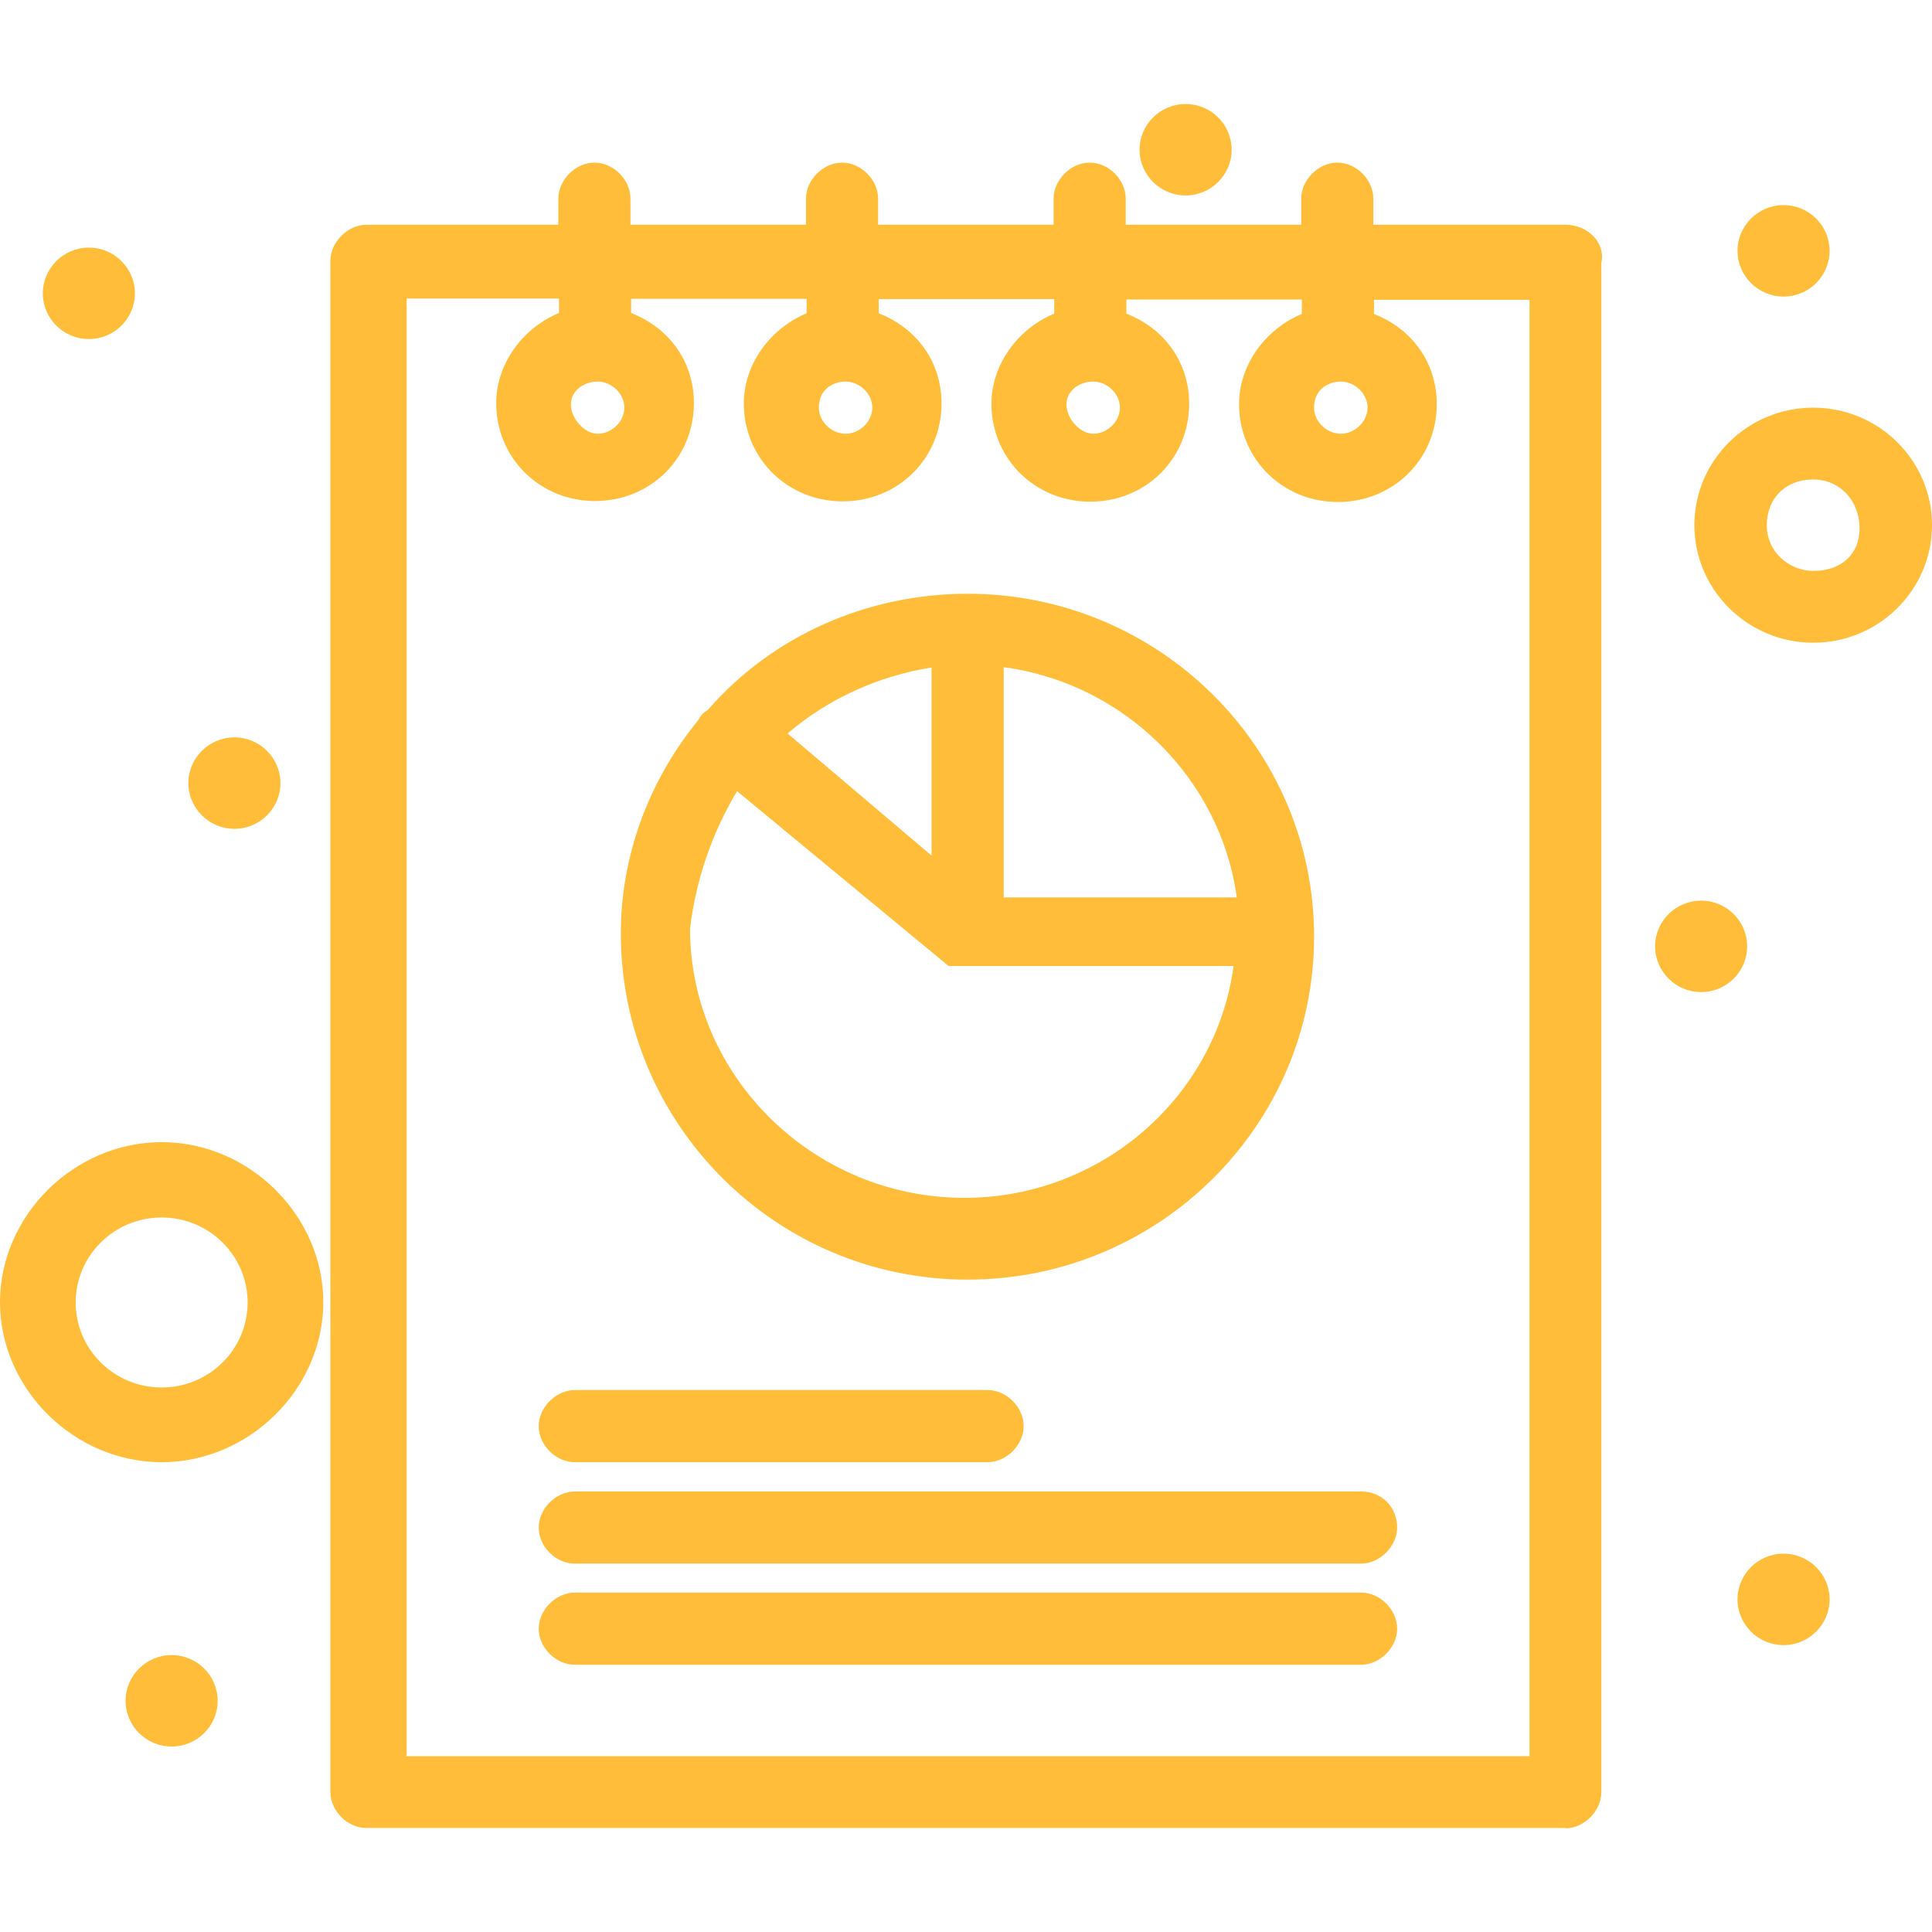 <?xml version="1.0" encoding="UTF-8"?><svg id="Calque_1" xmlns="http://www.w3.org/2000/svg" viewBox="0 0 60 60"><defs><style>.cls-1{fill:#ffbd3a;}</style></defs><g id="_88_Customization_Report_Chart_Data_Pie"><path class="cls-1" d="M48.62,7.49h-6.46v-1.32c0-.3-.31-.61-.62-.61s-.61.3-.61.61v1.32h-6.46v-1.32c0-.3-.31-.61-.62-.61s-.61.3-.61.61v1.32h-6.46v-1.32c0-.3-.31-.61-.62-.61s-.61.3-.61.61v1.32h-6.46v-1.32c0-.3-.31-.61-.62-.61s-.61.3-.61.61v1.32h-6.46c-.31,0-.62.3-.62.61v47.56c0,.3.31.61.62.61h37.24c.31,0,.62-.3.62-.61V8.1c.1-.3-.21-.61-.62-.61ZM48,55.05H12.1V8.81h5.74v1.32c-1.13.3-1.95,1.32-1.95,2.43,0,1.42,1.13,2.54,2.56,2.54s2.56-1.12,2.56-2.54c0-1.22-.82-2.13-1.95-2.43v-1.32h6.46v1.32c-1.13.3-1.95,1.32-1.95,2.43,0,1.42,1.13,2.54,2.56,2.54s2.56-1.12,2.56-2.54c0-1.22-.82-2.13-1.95-2.43v-1.32h6.46v1.32c-1.13.3-1.95,1.32-1.95,2.43,0,1.42,1.13,2.54,2.56,2.54s2.56-1.12,2.56-2.54c0-1.22-.82-2.13-1.95-2.43v-1.32h6.46v1.32c-1.13.3-1.95,1.32-1.95,2.43,0,1.42,1.13,2.54,2.56,2.54s2.56-1.12,2.56-2.54c0-1.22-.82-2.13-1.95-2.43v-1.32h5.85v46.24ZM18.56,11.34c.72,0,1.33.61,1.33,1.32s-.62,1.32-1.33,1.32-1.33-.71-1.33-1.42.62-1.22,1.33-1.22ZM26.26,11.34c.72,0,1.33.61,1.33,1.32s-.62,1.32-1.33,1.32-1.33-.61-1.33-1.32c0-.81.62-1.32,1.33-1.32ZM33.95,11.34c.72,0,1.33.61,1.33,1.32s-.62,1.32-1.33,1.32-1.33-.71-1.33-1.42.62-1.22,1.33-1.22ZM41.64,11.34c.72,0,1.33.61,1.33,1.32s-.62,1.32-1.33,1.32-1.33-.61-1.33-1.32c0-.81.62-1.32,1.33-1.32Z"/><path class="cls-1" d="M48.62,56.77H11.38c-.59,0-1.12-.53-1.12-1.12V8.1c0-.58.54-1.12,1.12-1.12h5.96v-.81c0-.58.53-1.12,1.12-1.12s1.12.53,1.12,1.12v.81h5.45v-.81c0-.58.53-1.12,1.12-1.12s1.12.53,1.12,1.12v.81h5.45v-.81c0-.58.53-1.12,1.12-1.12s1.12.53,1.12,1.12v.81h5.45v-.81c0-.58.53-1.12,1.12-1.12s1.12.53,1.12,1.12v.81h5.96c.4,0,.76.18.97.47.15.21.21.47.15.72v47.49c0,.58-.53,1.12-1.12,1.12ZM11.38,7.99s-.1.07-.11.11v47.55s.07.1.11.1h37.24s.1-.07.11-.11V8.02s-.06-.02-.11-.02h-6.97v-1.83s-.07-.1-.11-.1c-.03,0-.1.07-.1.11v1.82h-7.48v-1.83s-.07-.1-.11-.1c-.03,0-.1.07-.1.11v1.82h-7.48v-1.83s-.07-.1-.11-.1c-.03,0-.1.07-.1.11v1.82h-7.48v-1.83s-.07-.1-.11-.1c-.03,0-.1.07-.1.11v1.82h-6.97ZM48.51,55.55H11.59V8.3h6.76v2.21l-.38.1c-.91.25-1.57,1.06-1.57,1.94,0,1.14.9,2.03,2.06,2.03s2.06-.89,2.06-2.03c0-.94-.6-1.68-1.57-1.94l-.38-.1v-2.21h7.48v2.21l-.38.1c-.91.25-1.57,1.06-1.57,1.94,0,1.14.9,2.03,2.06,2.03s2.06-.89,2.06-2.03c0-.94-.6-1.68-1.57-1.94l-.38-.1v-2.21h7.48v2.21l-.38.1c-.91.25-1.57,1.06-1.57,1.94,0,1.14.9,2.03,2.06,2.03s2.06-.89,2.06-2.03c0-.94-.6-1.68-1.57-1.94l-.38-.1v-2.21h7.48v2.21l-.38.1c-.91.25-1.57,1.06-1.57,1.94,0,1.14.9,2.03,2.06,2.03s2.06-.89,2.06-2.03c0-.94-.6-1.68-1.57-1.94l-.38-.1v-2.21h6.86v47.26ZM12.61,54.54h34.89V9.31h-4.83v.44c1.2.47,1.95,1.53,1.95,2.8,0,1.71-1.35,3.04-3.07,3.04s-3.07-1.34-3.07-3.04c0-1.2.8-2.32,1.95-2.8v-.45h-5.45v.44c1.2.47,1.95,1.53,1.95,2.8,0,1.71-1.35,3.04-3.07,3.04s-3.07-1.34-3.07-3.04c0-1.2.8-2.32,1.95-2.8v-.45h-5.45v.44c1.2.47,1.95,1.53,1.95,2.8,0,1.71-1.35,3.04-3.07,3.04s-3.07-1.34-3.07-3.04c0-1.2.8-2.32,1.95-2.8v-.45h-5.45v.44c1.2.47,1.95,1.53,1.95,2.8,0,1.71-1.35,3.04-3.07,3.04s-3.07-1.34-3.07-3.04c0-1.2.8-2.32,1.95-2.8v-.45h-4.73v45.23ZM41.64,14.48c-1,0-1.84-.84-1.84-1.83,0-1.04.79-1.83,1.84-1.83s1.84.84,1.84,1.83-.84,1.83-1.84,1.83ZM41.64,11.85c-.4,0-.83.25-.83.81,0,.43.39.81.83.81s.83-.38.83-.81-.39-.81-.83-.81ZM33.95,14.48c-.98,0-1.84-.9-1.84-1.93,0-.97.81-1.72,1.84-1.72s1.84.84,1.84,1.83-.84,1.83-1.84,1.83ZM33.95,11.85c-.41,0-.83.27-.83.71s.42.91.83.91c.44,0,.83-.38.83-.81s-.39-.81-.83-.81ZM26.26,14.48c-1,0-1.84-.84-1.84-1.83,0-1.04.79-1.83,1.84-1.83s1.84.84,1.84,1.83-.84,1.83-1.84,1.83ZM26.26,11.85c-.4,0-.83.25-.83.81,0,.43.39.81.83.81s.83-.38.83-.81-.39-.81-.83-.81ZM18.56,14.48c-.98,0-1.84-.9-1.84-1.93,0-.97.81-1.72,1.84-1.72s1.84.84,1.84,1.83-.84,1.83-1.84,1.83ZM18.56,11.85c-.41,0-.83.27-.83.71s.42.91.83.91c.44,0,.83-.38.83-.81s-.39-.81-.83-.81Z"/><path class="cls-1" d="M30.05,39.23c5.64,0,10.26-4.56,10.26-10.14s-4.62-10.14-10.26-10.14c-3.08,0-5.85,1.32-7.69,3.45-.1.1-.21.1-.21.2-1.44,1.72-2.36,3.95-2.36,6.39,0,5.68,4.62,10.24,10.26,10.24ZM38.98,28.38h-8.31v-8.21c4.51.3,8,3.85,8.31,8.21ZM29.44,20.16v7.5l-5.74-4.87c1.44-1.42,3.49-2.43,5.74-2.64ZM22.77,23.81l6.87,5.68h9.23c-.31,4.56-4.21,8.21-8.92,8.21s-9.03-3.95-9.03-8.92c.21-1.72.82-3.45,1.85-4.97Z"/><path class="cls-1" d="M30.05,39.74c-5.94,0-10.77-4.82-10.77-10.75,0-2.38.85-4.73,2.41-6.63.05-.12.15-.23.29-.31,1.99-2.29,4.93-3.61,8.07-3.61,5.94,0,10.76,4.78,10.76,10.65s-4.83,10.65-10.76,10.65ZM22.6,22.85l-.06.07c-1.44,1.74-2.24,3.89-2.24,6.06,0,5.37,4.37,9.74,9.75,9.74s9.75-4.32,9.75-9.63-4.37-9.63-9.75-9.63c-2.84,0-5.51,1.19-7.31,3.27-.05.05-.1.09-.14.12ZM29.95,38.21c-5.26,0-9.53-4.23-9.53-9.43.22-1.91.89-3.71,1.93-5.25l.31-.46,7.19,5.92h9.57l-.04.54c-.33,4.87-4.47,8.69-9.43,8.69ZM22.89,24.57c-.78,1.3-1.28,2.76-1.46,4.27,0,4.58,3.83,8.36,8.52,8.36,4.24,0,7.81-3.12,8.36-7.2h-8.85l-6.57-5.43ZM39.52,28.88h-9.36v-9.26l.54.04c4.68.32,8.45,4.05,8.78,8.69l.04.54ZM31.17,27.87h7.24c-.51-3.7-3.5-6.65-7.24-7.15v7.15ZM29.94,28.76l-7-5.93.39-.39c1.58-1.56,3.79-2.58,6.06-2.78l.55-.05v9.15ZM24.46,22.78l4.47,3.79v-5.84c-1.65.26-3.23.98-4.47,2.05Z"/><path class="cls-1" d="M42.26,49.98h-24.42c-.31,0-.62.3-.62.61s.31.61.62.61h24.41c.31,0,.62-.3.62-.61s-.31-.61-.62-.61Z"/><path class="cls-1" d="M42.26,51.7h-24.41c-.59,0-1.12-.53-1.12-1.12s.54-1.12,1.12-1.12h24.42c.59,0,1.12.53,1.12,1.12s-.54,1.12-1.12,1.12ZM17.84,50.48s-.1.07-.11.11c0,.03.07.09.11.1h24.41s.1-.07.11-.11c0-.03-.07-.09-.11-.1h-24.41Z"/><path class="cls-1" d="M42.26,46.83h-24.42c-.31,0-.62.3-.62.61s.31.61.62.61h24.41c.31,0,.62-.3.62-.61,0-.41-.31-.61-.62-.61Z"/><path class="cls-1" d="M42.26,48.56h-24.41c-.59,0-1.12-.53-1.12-1.12s.54-1.12,1.12-1.12h24.42c.64,0,1.12.48,1.12,1.12,0,.58-.54,1.12-1.12,1.12ZM17.84,47.34s-.1.07-.11.11c0,.03.07.09.11.1h24.41s.1-.07.11-.11c0-.04,0-.1-.11-.1h-24.42Z"/><path class="cls-1" d="M17.84,44.91h12.82c.31,0,.62-.3.62-.61s-.31-.61-.62-.61h-12.82c-.31,0-.62.3-.62.61s.31.61.62.61Z"/><path class="cls-1" d="M30.67,45.41h-12.82c-.59,0-1.12-.53-1.12-1.12s.54-1.12,1.12-1.12h12.82c.59,0,1.12.53,1.12,1.12s-.54,1.12-1.12,1.12ZM17.85,44.4h12.82s.1-.07.11-.11c0-.03-.07-.09-.11-.1h-12.82s-.1.07-.11.11c0,.03.07.09.11.1Z"/><path class="cls-1" d="M56.31,13.17c-1.74,0-3.18,1.42-3.18,3.14s1.44,3.14,3.18,3.14,3.18-1.42,3.18-3.14-1.44-3.14-3.18-3.14ZM56.31,18.24c-1.03,0-1.95-.81-1.95-1.93s.82-1.93,1.95-1.93,1.95.91,1.95,2.03-.82,1.83-1.95,1.83Z"/><path class="cls-1" d="M56.31,19.96c-2.03,0-3.69-1.64-3.69-3.65s1.65-3.65,3.69-3.65,3.69,1.64,3.69,3.65-1.65,3.65-3.69,3.65ZM56.31,13.67c-1.47,0-2.67,1.18-2.67,2.64s1.2,2.64,2.67,2.64,2.67-1.18,2.67-2.64-1.2-2.64-2.67-2.64ZM56.31,18.74c-1.35,0-2.46-1.09-2.46-2.43s1.06-2.43,2.46-2.43,2.46,1.11,2.46,2.54-1.01,2.33-2.46,2.33ZM56.31,14.89c-.85,0-1.44.58-1.44,1.42,0,.88.75,1.42,1.44,1.42.88,0,1.44-.52,1.44-1.32,0-.87-.62-1.52-1.44-1.52Z"/><path class="cls-1" d="M5.02,35.98c-2.46,0-4.51,2.03-4.51,4.46s2.05,4.46,4.51,4.46,4.51-2.03,4.51-4.46-2.05-4.46-4.51-4.46ZM5.02,43.59c-1.74,0-3.18-1.42-3.18-3.14s1.44-3.14,3.18-3.14,3.18,1.42,3.18,3.14-1.44,3.14-3.18,3.14Z"/><path class="cls-1" d="M5.02,45.41c-2.72,0-5.02-2.28-5.02-4.97s2.3-4.97,5.02-4.97,5.02,2.28,5.02,4.97-2.3,4.97-5.02,4.97ZM5.02,36.49c-2.17,0-4.01,1.81-4.01,3.95s1.84,3.96,4.01,3.96,4.01-1.81,4.01-3.96-1.83-3.95-4.01-3.95ZM5.02,44.1c-2.03,0-3.69-1.64-3.69-3.65s1.65-3.65,3.69-3.65,3.69,1.64,3.69,3.65-1.65,3.65-3.69,3.65ZM5.02,37.81c-1.47,0-2.67,1.18-2.67,2.64s1.2,2.64,2.67,2.64,2.67-1.18,2.67-2.64-1.2-2.64-2.67-2.64Z"/><path class="cls-1" d="M36.82,3.73c.51,0,.92.41.92.91s-.41.91-.92.91-.92-.41-.92-.91.41-.91.92-.91Z"/><path class="cls-1" d="M36.82,6.07c-.79,0-1.43-.64-1.43-1.42s.64-1.42,1.43-1.42,1.43.64,1.43,1.42-.64,1.42-1.43,1.42ZM36.82,4.24c-.23,0-.42.18-.42.41s.19.41.42.41.42-.18.42-.41-.19-.41-.42-.41Z"/><path class="cls-1" d="M55.39,6.88c.51,0,.92.41.92.91s-.41.91-.92.91-.92-.41-.92-.91.41-.91.92-.91Z"/><path class="cls-1" d="M55.39,9.21c-.79,0-1.43-.64-1.43-1.42s.64-1.42,1.43-1.42,1.43.64,1.43,1.42-.64,1.42-1.43,1.42ZM55.39,7.39c-.23,0-.42.18-.42.41s.19.41.42.41.42-.18.42-.41-.19-.41-.42-.41Z"/><path class="cls-1" d="M52.83,28.48c.51,0,.92.41.92.91s-.41.91-.92.91-.92-.41-.92-.91.41-.91.92-.91Z"/><path class="cls-1" d="M52.83,30.81c-.79,0-1.43-.64-1.43-1.42s.64-1.42,1.43-1.42,1.43.64,1.43,1.42-.64,1.42-1.43,1.42ZM52.83,28.99c-.23,0-.42.18-.42.41s.19.41.42.41.42-.18.42-.41-.19-.41-.42-.41Z"/><path class="cls-1" d="M55.39,48.76c.51,0,.92.41.92.91s-.41.91-.92.91-.92-.41-.92-.91.41-.91.92-.91Z"/><path class="cls-1" d="M55.39,51.09c-.79,0-1.43-.64-1.43-1.42s.64-1.42,1.43-1.42,1.43.64,1.43,1.42-.64,1.42-1.43,1.42ZM55.39,49.27c-.23,0-.42.18-.42.41s.19.41.42.41.42-.18.42-.41-.19-.41-.42-.41Z"/><path class="cls-1" d="M2.76,8.2c.51,0,.92.41.92.91s-.41.91-.92.91-.92-.41-.92-.91.41-.91.92-.91Z"/><path class="cls-1" d="M2.76,10.53c-.79,0-1.43-.64-1.43-1.42s.64-1.42,1.43-1.42,1.43.64,1.43,1.42-.64,1.42-1.43,1.42ZM2.76,8.7c-.23,0-.42.18-.42.41s.19.41.42.41.42-.18.42-.41-.19-.41-.42-.41Z"/><path class="cls-1" d="M7.28,23.41c.51,0,.92.41.92.91s-.41.91-.92.91-.92-.41-.92-.91.41-.91.92-.91Z"/><path class="cls-1" d="M7.28,25.74c-.79,0-1.43-.64-1.43-1.42s.64-1.42,1.43-1.42,1.43.64,1.43,1.42-.64,1.42-1.43,1.42ZM7.28,23.91c-.23,0-.42.18-.42.41s.19.41.42.41.42-.18.42-.41-.19-.41-.42-.41Z"/><path class="cls-1" d="M5.33,51.9c.51,0,.92.41.92.91s-.41.91-.92.91-.92-.41-.92-.91.41-.91.92-.91Z"/><path class="cls-1" d="M5.33,54.24c-.79,0-1.43-.64-1.43-1.42s.64-1.42,1.43-1.42,1.43.64,1.43,1.42-.64,1.42-1.43,1.42ZM5.33,52.41c-.23,0-.42.18-.42.41s.19.41.42.41.42-.18.42-.41-.19-.41-.42-.41Z"/></g></svg>